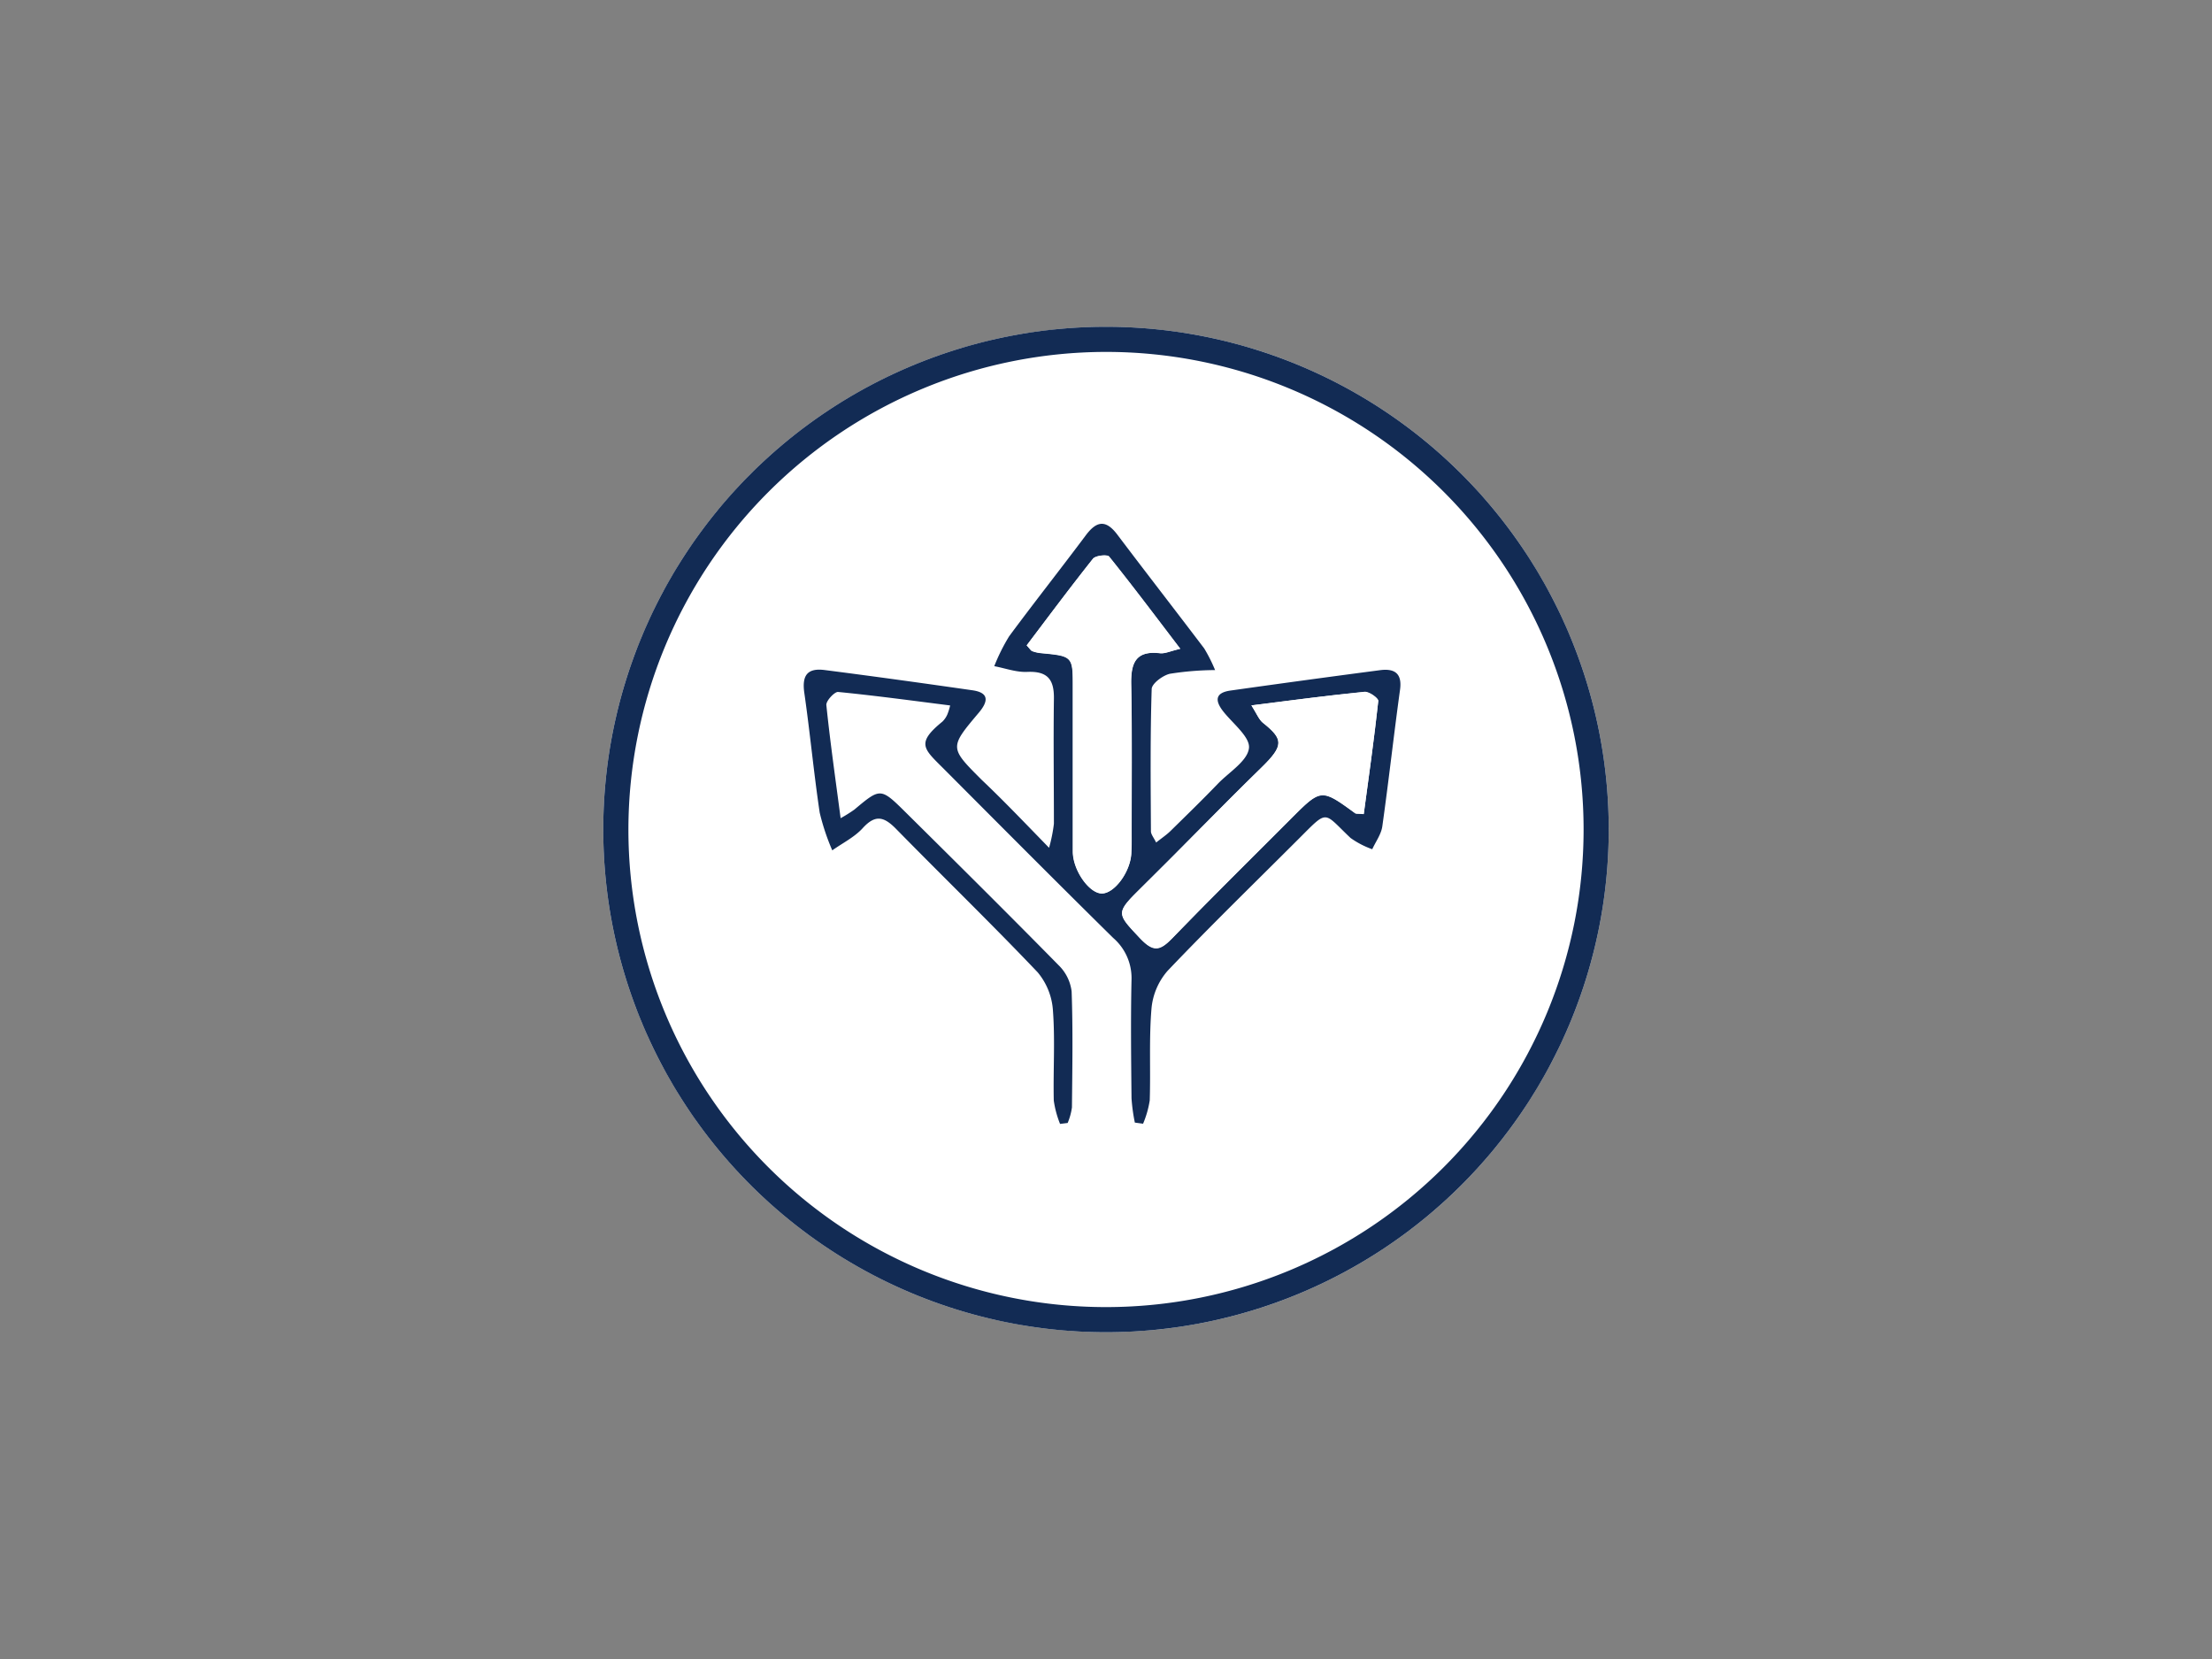 <svg xmlns="http://www.w3.org/2000/svg" viewBox="0 0 352 264"><rect x="0" y="0" width="352" height="264" fill="#808080" stroke="none"/><defs><style>.cls-1{fill:none;}.cls-2{fill:#fff;}.cls-3{fill:#122b54;}</style></defs><g id="transp_Hintergrund" data-name="transp Hintergrund"><rect class="cls-1" width="352" height="264"/></g><g id="Kreise"><circle class="cls-2" cx="176" cy="132" r="80"/><path class="cls-3" d="M176,56a76,76,0,1,1-76,76,76.08,76.08,0,0,1,76-76m0-4a80,80,0,1,0,80,80,80,80,0,0,0-80-80Z"/></g><g id="Ikons"><path class="cls-3" d="M166.94,134.91a24.78,24.78,0,0,0,.77-3.82c0-6.62-.09-13.24,0-19.85.06-3.12-1-4.46-4.25-4.32-1.73.08-3.49-.58-5.24-.91a30.17,30.17,0,0,1,2.37-4.76c4-5.41,8.17-10.68,12.19-16.06,1.8-2.41,3.28-2.48,5.11,0,4.53,6,9.19,12,13.74,18a25.33,25.33,0,0,1,1.73,3.44,47.8,47.8,0,0,0-7.2.59c-1.14.27-2.87,1.56-2.89,2.43-.24,7.54-.16,15.08-.12,22.63,0,.49.44,1,.83,1.79.9-.71,1.63-1.2,2.25-1.8,2.57-2.52,5.12-5,7.64-7.62,1.78-1.82,4.64-3.56,4.88-5.59.21-1.76-2.55-3.9-4.07-5.82-1.38-1.75-1.33-3,1.13-3.35q11.88-1.68,23.78-3.24c2.25-.3,3.57.43,3.2,3.11-1,7.24-1.8,14.51-2.82,21.74-.18,1.27-1.05,2.43-1.6,3.64a13.91,13.91,0,0,1-3.45-1.79c-4.41-4.16-3.48-4.63-8.25.13-7,7-14.06,13.86-20.86,21a10.56,10.56,0,0,0-2.57,6c-.41,4.84-.12,9.74-.28,14.62a15.64,15.64,0,0,1-1.06,3.72l-1.31-.18a28.91,28.91,0,0,1-.53-3.88c-.06-6.27-.14-12.55,0-18.81a8.45,8.45,0,0,0-2.92-6.7c-9-8.87-17.91-17.83-26.83-26.78-3.28-3.29-4.65-4.13-.34-7.64a3.62,3.62,0,0,0,.78-1.13,9.39,9.39,0,0,0,.45-1.44c-6-.76-11.94-1.57-17.86-2.15-.57,0-1.91,1.43-1.84,2.09.6,5.85,1.44,11.67,2.27,18a22.51,22.51,0,0,0,2.19-1.37c4.13-3.46,4.17-3.51,8.13.41,8.16,8.08,16.32,16.17,24.37,24.36a7,7,0,0,1,2.07,4.17c.22,6.14.11,12.3.05,18.46a10,10,0,0,1-.68,2.47l-1.21.15a15.87,15.87,0,0,1-1-3.72c-.11-4.75.22-9.53-.13-14.27a10.52,10.52,0,0,0-2.43-6.13c-7.35-7.73-15-15.14-22.49-22.78-1.95-2-3.33-2.4-5.37-.15-1.32,1.44-3.2,2.36-4.83,3.52a36.47,36.47,0,0,1-2-6c-.94-6.31-1.53-12.67-2.44-19-.41-2.78.41-4.07,3.27-3.69,7.81,1,15.63,2.09,23.44,3.21,2.73.38,2.56,1.77,1.06,3.56-4.71,5.58-4.68,5.57.47,10.72C159.67,127.37,162.92,130.78,166.94,134.91Zm32.2-22.66c.88,1.36,1.21,2.29,1.86,2.81,3.24,2.6,3.33,3.6-.3,7.14-6.39,6.23-12.58,12.67-18.94,18.93-4.28,4.22-4.14,4.15-.39,8.15,2.15,2.28,3.19,2.09,5.16.05,6.2-6.42,12.57-12.68,18.87-19,4.83-4.85,4.83-4.85,10.24-.91.15.11.43.05,1.37.14.81-6,1.66-12,2.31-18,0-.42-1.48-1.51-2.19-1.44C211.39,110.66,205.66,111.43,199.14,112.25Zm-35.76-9.55c.56.61.69.86.88.93a5.48,5.48,0,0,0,1.33.31c5.12.49,5.12.49,5.12,5.47,0,8.7,0,17.41,0,26.11,0,2.94,2.56,6.58,4.54,6.67s4.63-3.39,4.76-6.42c0-.7.05-1.39.05-2.09,0-8.24.09-16.48-.07-24.72-.07-3.38.65-5.47,4.59-5,.81.09,1.67-.35,3.22-.7-4-5.24-7.58-10-11.32-14.67-.3-.37-2.16-.17-2.57.34C170.35,93.4,166.92,98,163.38,102.7Z"/><path class="cls-2" d="M199.14,112.25c6.52-.82,12.25-1.59,18-2.17.71-.07,2.23,1,2.19,1.44-.65,6-1.5,12-2.31,18-.94-.09-1.22,0-1.37-.14-5.41-3.94-5.41-3.94-10.24.91-6.3,6.33-12.67,12.59-18.87,19-2,2-3,2.23-5.16-.05-3.75-4-3.89-3.93.39-8.15,6.36-6.26,12.55-12.7,18.94-18.93,3.63-3.54,3.54-4.54.3-7.14C200.35,114.54,200,113.61,199.14,112.25Z"/><path class="cls-2" d="M163.38,102.7c3.54-4.67,7-9.3,10.56-13.8.41-.51,2.27-.71,2.57-.34,3.74,4.65,7.32,9.43,11.32,14.67-1.55.35-2.41.79-3.22.7-3.94-.44-4.66,1.65-4.59,5,.16,8.24.06,16.48.07,24.72,0,.7,0,1.39-.05,2.09-.13,3-2.72,6.53-4.76,6.42s-4.53-3.73-4.54-6.67c0-8.7,0-17.41,0-26.11,0-5,0-5-5.12-5.47a5.48,5.48,0,0,1-1.33-.31C164.07,103.56,163.94,103.31,163.38,102.7Z"/></g></svg>